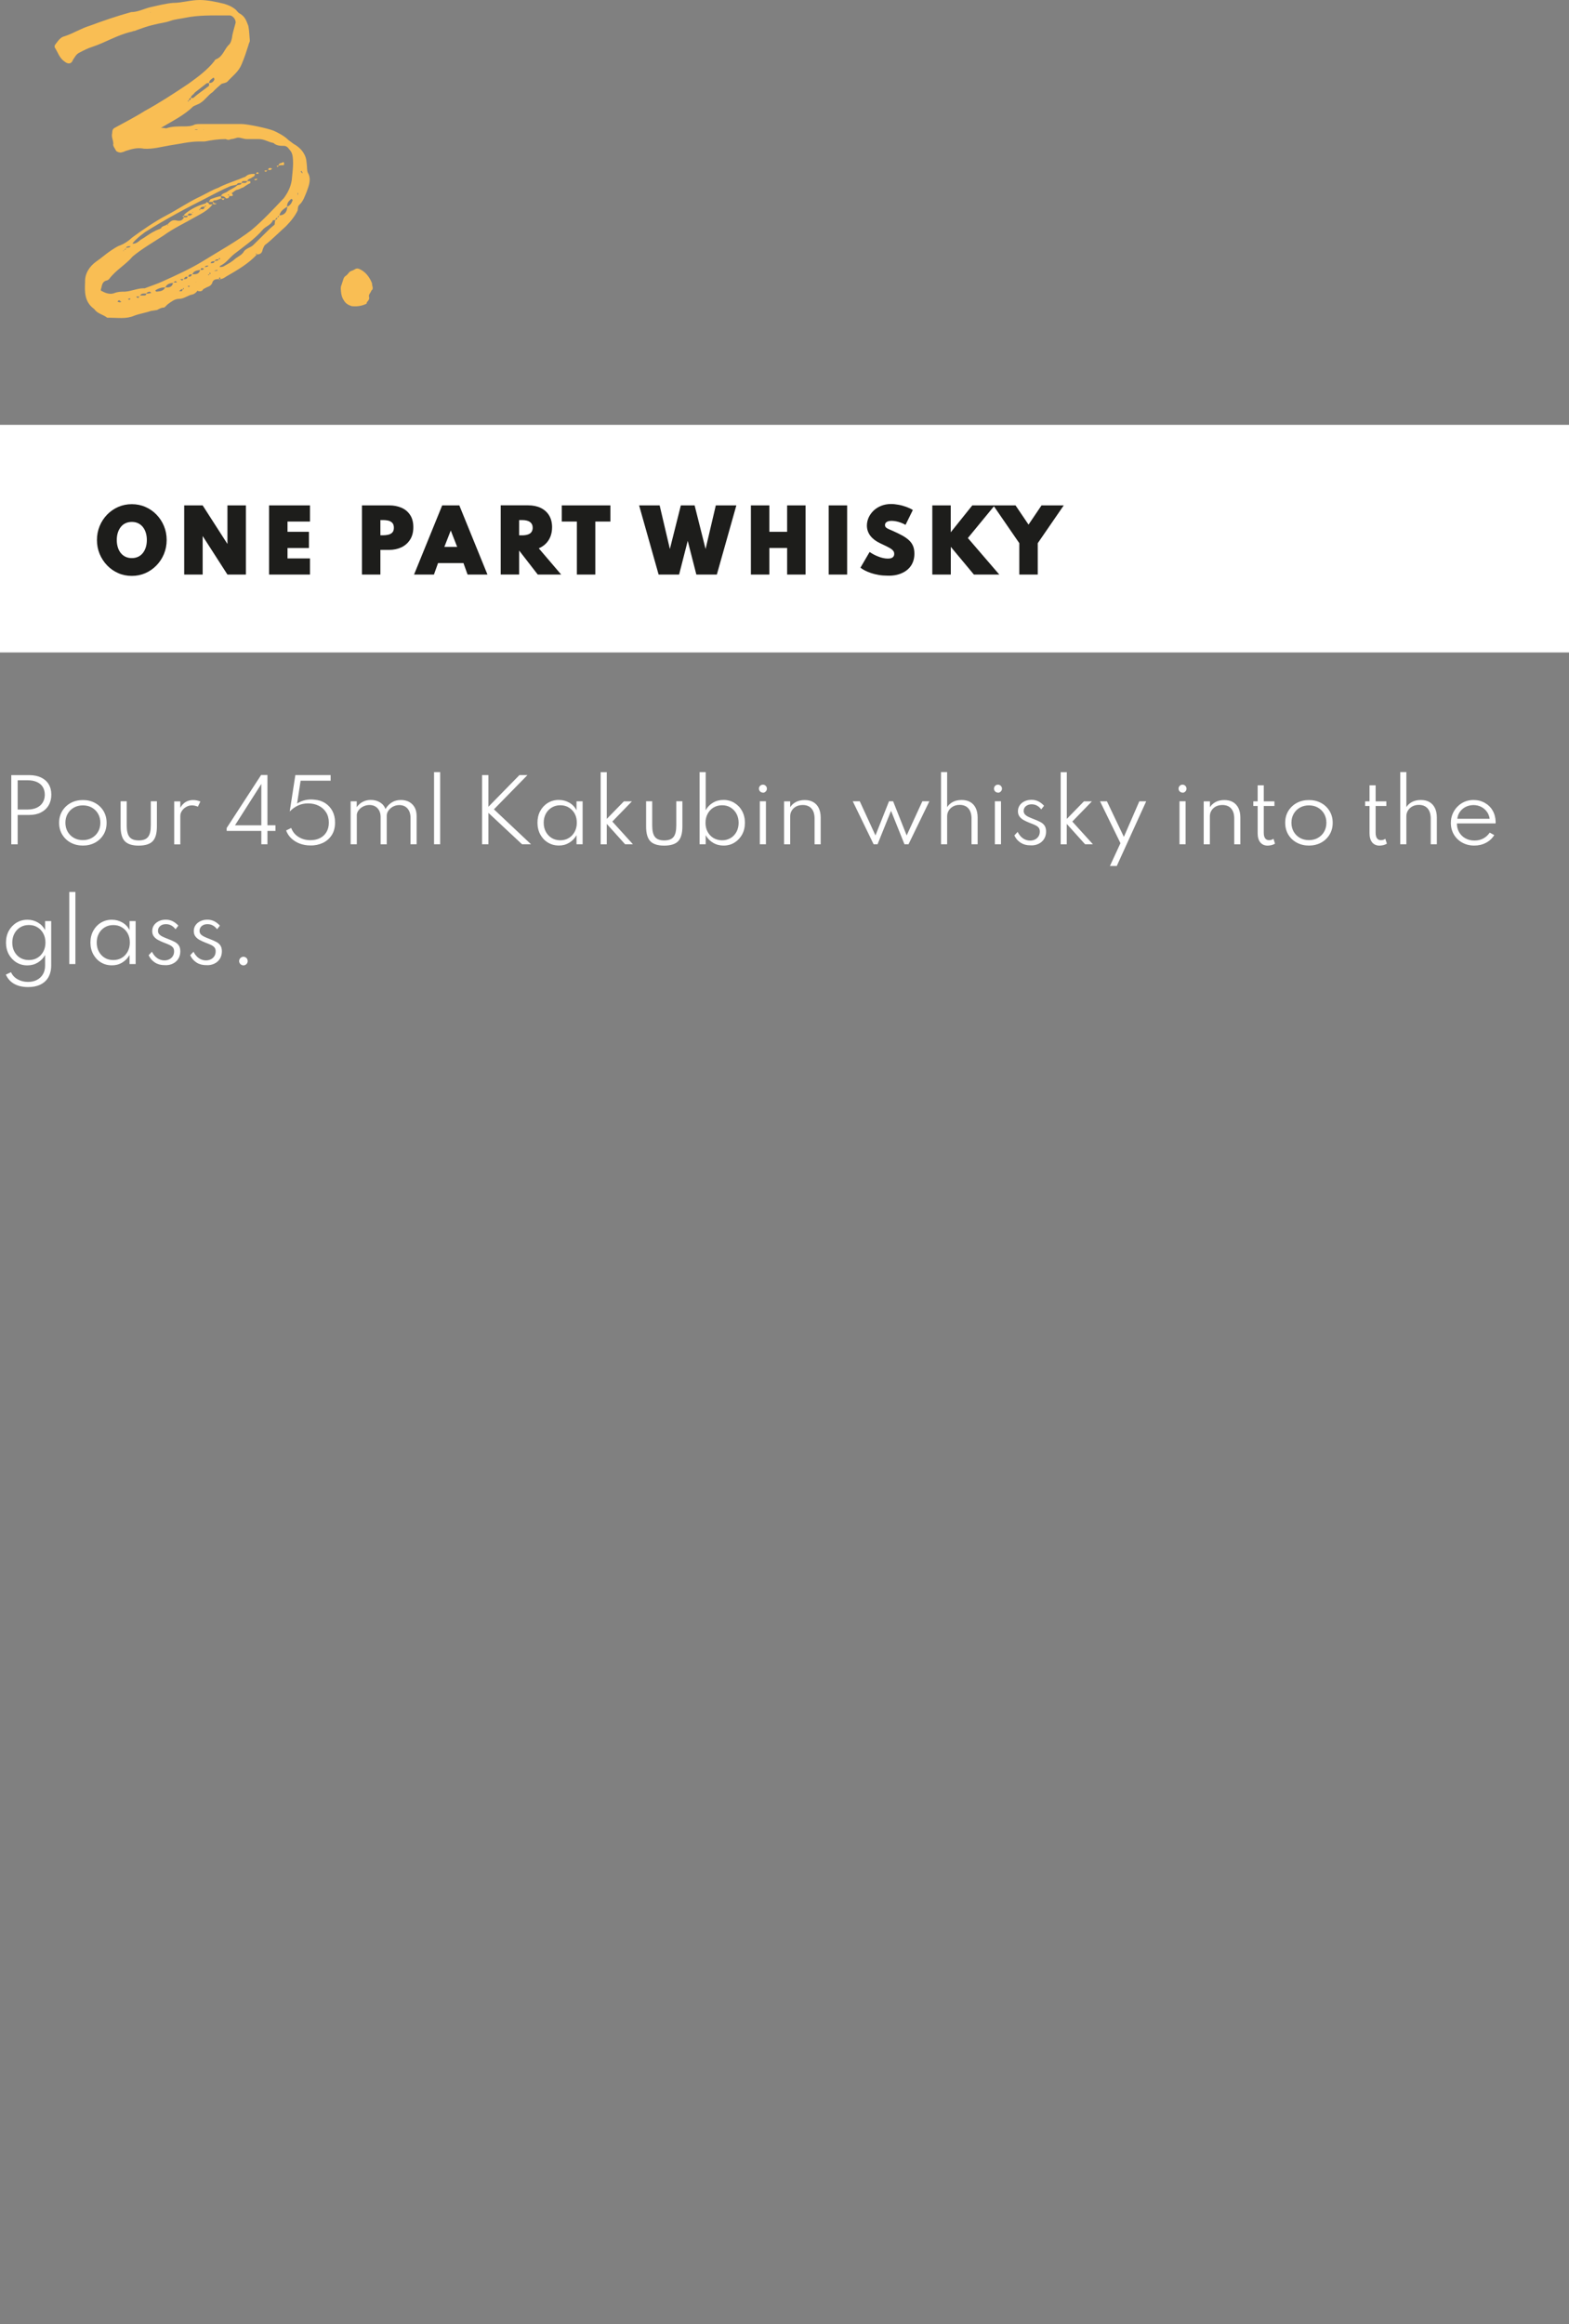 <?xml version="1.0" encoding="utf-8"?>
<!-- Generator: Adobe Illustrator 26.4.1, SVG Export Plug-In . SVG Version: 6.00 Build 0)  -->
<svg version="1.1" id="Layer_1" xmlns="http://www.w3.org/2000/svg" xmlns:xlink="http://www.w3.org/1999/xlink" x="0px" y="0px"
	 viewBox="0 0 262 388" style="enable-background:new 0 0 262 388;" xml:space="preserve">
<rect x="0" y="0" width="262" height="388" fill="#808080" stroke="none"/>
<style type="text/css">
	.st0{clip-path:url(#SVGID_00000152942710504646497840000014641340492709346704_);fill:#F9BE54;}
	.st1{fill:#FFFFFF;}
	.st2{clip-path:url(#SVGID_00000063615633327810764680000008032981072006185657_);fill:#1D1D1B;}
	.st3{clip-path:url(#SVGID_00000063615633327810764680000008032981072006185657_);fill:#FFFFFF;}
</style>
<g>
	<g>
		<defs>
			<rect id="SVGID_1_" width="263.33" height="164.79"/>
		</defs>
		<clipPath id="SVGID_00000062155496892920917410000003417638063440443803_">
			<use xlink:href="#SVGID_1_"  style="overflow:visible;"/>
		</clipPath>
		<path style="clip-path:url(#SVGID_00000062155496892920917410000003417638063440443803_);fill:#F9BE54;" d="M56.95,48.77
			c0.05,0.48,0.18,0.97,0.47,1.37c0.3,0.56,0.81,0.81,1.31,0.97c0.9,0.08,1.61,0,2.46-0.4c0,0,0.07-0.08,0.06-0.24
			c0.22-0.24,0.43-0.48,0.4-0.81c-0.11-0.24-0.04-0.4,0.09-0.65c0.22-0.24,0.19-0.48,0.42-0.64c0.21-0.32-0.08-0.72-0.03-1.05
			c-0.34-0.89-0.9-1.69-1.68-2.18c-0.43-0.24-0.78-0.48-1.23-0.16c-0.23,0.16-0.62,0.24-0.84,0.4c-0.22,0.24-0.42,0.56-0.73,0.73
			c-0.15,0.08-0.14,0.24-0.22,0.24c-0.19,0.48-0.3,0.97-0.49,1.45C56.88,48.13,56.91,48.37,56.95,48.77 M25.12,2.1h-0.08l0.07-0.08
			L25.12,2.1z M34.03,21.68l-0.09-0.08h0.08L34.03,21.68z M32.75,47.08c0.01,0.08,0.01,0.08-0.15,0.08
			C32.76,47.16,32.75,47.08,32.75,47.08 M20.75,41.84l-0.15,0.08C20.51,41.84,20.59,41.84,20.75,41.84 M32.1,35.47l0.07-0.08
			C32.42,35.47,32.18,35.47,32.1,35.47 M34.95,45.79c-0.15,0.16-0.15,0.16-0.14,0.24C34.71,45.79,34.79,45.79,34.95,45.79
			 M31.5,16.77c0.02,0.16-0.06,0.16-0.05,0.24C31.26,16.77,31.42,16.77,31.5,16.77 M33.41,34.9c0.02,0.16-0.06,0.16-0.05,0.24
			C33.17,34.9,33.33,34.9,33.41,34.9 M49.77,32.57c-0.09-0.08-0.11-0.24-0.11-0.32l0.07-0.08L49.77,32.57z M21.04,41.52
			c0.01,0.08-0.06,0.16-0.31,0.16C20.81,41.6,20.96,41.52,21.04,41.52 M34.17,34.5c0.14-0.16,0.14-0.16,0.14-0.24
			C34.49,34.5,34.33,34.5,34.17,34.5 M30.54,48.29c0.06-0.16,0.06-0.24,0.06-0.24C30.86,48.29,30.62,48.29,30.54,48.29 M46.37,36.28
			c-0.02-0.16,0.14-0.24,0.22-0.24C46.59,36.11,46.53,36.28,46.37,36.28 M34.95,45.79c0.07-0.08,0.05-0.32,0.05-0.32
			C35.36,45.79,35.03,45.71,34.95,45.79 M36.55,43.29c-0.02-0.16-0.02-0.16,0.14-0.24C36.79,43.29,36.71,43.29,36.55,43.29
			 M32.66,21.68l-0.17-0.08h0.56C32.99,21.68,32.82,21.68,32.66,21.68 M46.37,27.89c-0.01-0.08,0.15-0.08,0.14-0.24
			C46.35,27.65,46.03,27.65,46.37,27.89 M31.47,47.96c-0.02-0.16-0.1-0.16-0.11-0.24h0.24c0.08,0,0.08,0,0.09,0.08
			C31.7,47.8,31.62,47.8,31.47,47.96 M50.43,28.94c-0.02-0.16-0.19-0.24-0.19-0.24c-0.02-0.16,0.14-0.16,0.14-0.16
			c0.02,0.16,0.1,0.16,0.11,0.24C50.51,28.94,50.43,28.94,50.43,28.94 M36.18,45.22h-0.4c0.07-0.08,0.07-0.08,0.23-0.08
			c0.15-0.08,0.15-0.08,0.31-0.08C36.34,45.14,36.18,45.22,36.18,45.22 M21.62,50.06c-0.16,0-0.18-0.16-0.26-0.16
			c0.08,0,0.23-0.08,0.31-0.08l0.17,0.08C21.68,49.9,21.62,50.06,21.62,50.06 M46.01,36.68c-0.01-0.08,0.05-0.32,0.29-0.32
			C46.32,36.6,46.09,36.68,46.01,36.68 M44.1,28.54c0.16,0,0.26,0.16,0.26,0.16l0.3-0.24h-0.4L44.1,28.54z M30.2,46.59h0.4
			c0.01,0.08-0.14,0.24-0.22,0.24c0,0-0.18-0.16-0.26-0.16C30.13,46.67,30.12,46.59,30.2,46.59 M29.37,47.16h-0.4l0.3-0.24
			c0.08,0,0.26,0.16,0.26,0.16S29.54,47.16,29.37,47.16 M42.47,29.91c0.02,0.16,0.02,0.16,0.18,0.16c0.16,0,0.16,0,0.31-0.16
			c0,0-0.01-0.08-0.17-0.08C42.64,29.91,42.64,29.91,42.47,29.91 M31.86,16.36c0.03,0.32-0.13,0.32-0.36,0.4
			C31.64,16.53,31.62,16.36,31.86,16.36 M23.12,49.74c-0.24,0-0.34-0.16-0.34-0.16s-0.01-0.08,0.07-0.08h0.48
			C23.18,49.58,23.18,49.58,23.12,49.74 M43.18,28.94c-0.02-0.16-0.19-0.24-0.26-0.16c-0.08,0-0.06,0.16-0.22,0.24h0.32
			C43.19,29.02,43.18,28.94,43.18,28.94 M34.18,44.58c0.14-0.24,0.38-0.24,0.62-0.24C34.67,44.58,34.42,44.58,34.18,44.58
			 M30.33,48.61h-0.4c0.06-0.16,0.31-0.16,0.29-0.32h0.32C30.4,48.45,30.41,48.61,30.33,48.61 M36.46,43.29
			c0.03,0.32-0.31,0.16-0.61,0.32C35.98,43.29,36.22,43.29,36.46,43.29 M33.51,45.06c0.03-0.48,0.3-0.24,0.54-0.24
			C33.99,45.06,33.75,45.06,33.51,45.06 M21.81,41.11c-0.14,0.24-0.46,0.24-0.78,0.24C21.16,41.11,21.4,41.11,21.81,41.11
			 M19.97,50.46c-0.08,0-0.25-0.08-0.33-0.08c0.05-0.24,0.22-0.24,0.3-0.24c0.08,0,0.19,0.24,0.35,0.24
			C20.13,50.46,20.05,50.46,19.97,50.46 M45.43,28.13l-0.25-0.08c-0.24,0-0.4,0-0.37,0.32h0.4L45.43,28.13z M35.16,43.93
			c0.13-0.32,0.29-0.32,0.69-0.32C35.74,44.01,35.4,43.93,35.16,43.93 M30.69,46.59c0.2-0.4,0.36-0.4,0.6-0.4
			C31.33,46.59,31.01,46.59,30.69,46.59 M31.45,46.19c0.04-0.4,0.36-0.4,0.6-0.4C31.93,46.19,31.77,46.19,31.45,46.19 M25.13,48.93
			c-0.23,0.08-0.39,0.08-0.72,0.08c0.06-0.16,0.37-0.32,0.61-0.32c0.08,0,0.1,0.16,0.26,0.16L25.13,48.93z M32.12,35.71
			c-0.14,0.24-0.45,0.32-0.78,0.24C31.53,35.47,31.72,35.71,32.12,35.71 M34.17,34.5c-0.1,0.57-0.36,0.4-0.76,0.4
			C33.53,34.5,33.85,34.5,34.17,34.5 M40.37,30.55c-0.02-0.16,0.05-0.32,0.29-0.32h0.64C41.11,30.71,40.68,30.47,40.37,30.55
			 M24.04,49.33H23.4c0.2-0.4,0.61-0.32,1.01-0.32C24.44,49.33,24.2,49.33,24.04,49.33 M47.43,27.25c-0.03-0.24-0.11-0.24-0.33-0.08
			c-0.23,0.08-0.56,0.08-0.59,0.48c0.15-0.08,0.64-0.08,0.88-0.08C47.39,27.57,47.46,27.49,47.43,27.25 M35.62,12.98h0.08
			c0,0,0.1,0.16,0.11,0.24c-0.12,0.4-0.42,0.65-0.9,0.65C34.93,13.38,35.32,13.22,35.62,12.98 M32.13,45.79
			c0.18-0.56,0.74-0.64,1.29-0.73C33.26,45.79,32.7,45.79,32.13,45.79 M27.61,47.96c0.26-0.56,0.81-0.72,1.29-0.72
			C28.73,47.96,28.18,48.04,27.61,47.96 M48.88,33.37c-0.18,0.56-0.46,0.97-0.93,1.13c-0.06-0.56,0.23-0.89,0.67-1.29h0.08
			L48.88,33.37z M26.15,48.69l-0.17-0.08l-0.02-0.16c0.53-0.32,1-0.48,1.64-0.48C27.27,48.61,26.79,48.61,26.15,48.69 M46.66,35.95
			c0.17-0.73,0.7-1.05,1.3-1.45C47.97,35.39,47.46,35.95,46.66,35.95 M35.82,34.1c0.24,0,0.31-0.08,0.31-0.08
			c-0.01-0.08-0.09-0.08-0.33-0.08c-0.11-0.24-0.27-0.24-0.27-0.24c-0.01-0.08,0.14-0.24,0.22-0.24c0.56,0,0.78-0.24,1.18-0.32
			c0.36,0.32,0.36,0.32,0.56,0h-0.56l-0.04-0.4c-0.56,0.08-1.18,0.32-1.64,0.48c-0.16,0-0.28,0.4-0.43,0.48h0.73l0.04,0.4H35.82z
			 M32.49,15.48l1.86-1.45c0.15-0.16,0.23-0.16,0.55-0.16c0.02,0.16,0.04,0.4-0.03,0.48c-0.82,0.65-1.8,1.29-2.61,2.01h-0.4
			C31.89,15.88,32.37,15.8,32.49,15.48 M45.11,38.13l-2.7,2.66c-0.5,0.56-1.15,0.56-1.65,1.13c-0.26,0.56-0.95,0.89-1.4,1.21
			c-0.51,0.48-1.2,0.89-1.81,1.21c-0.23,0.16-0.38,0.24-0.86,0.24l-0.01-0.08l0.14-0.16c0.92-0.4,1.48-1.29,2.3-1.94
			c1.64-1.29,3.45-2.5,4.81-4.11c0.43-0.48,1.29-0.73,1.62-1.45c-0.02-0.16,0.24,0,0.47-0.16c-0.14,0.24-0.11,0.48-0.16,0.81
			L45.11,38.13z M31.35,36.03c-0.05,0.32-0.3,0.24-0.62,0.24l-0.03-0.24c-0.31,0.08-0.31,0.08,0.03,0.24
			c-0.26,0.56-0.66,0.64-1.15,0.56c-0.83-0.24-1.11,0.16-1.63,0.64c0.01,0.08,0.17,0.08,0.17,0.08c-0.14,0.16-0.16,0-0.17-0.08
			h-0.08c-0.22,0.24-0.86,0.24-0.98,0.65c-0.31,0.16-0.85,0.32-1.08,0.48c-0.84,0.4-1.51,0.97-2.35,1.45
			c-0.37,0.32-0.74,0.64-1.3,0.64l-0.01-0.08c0.57-0.73,1.32-1.29,2.06-1.85c3.33-2.1,6.76-3.95,10.28-5.72
			c1.37-0.72,2.6-1.37,3.91-1.93c0.31-0.16,0.87-0.16,1.18-0.32c0.05-0.24,0.3-0.24,0.78-0.24c-0.12,0.4-0.54,0.24-0.76,0.4
			c-0.51,0.48-1.14,0.64-1.66,1.05c-0.3,0.24-0.86,0.24-1.05,0.73c0.24,0,0.56,0,0.85,0.4c0.16,0,0.56,0,0.52-0.4
			c-0.02-0.16-0.18-0.16-0.26-0.16c0.22-0.24,0.24,0,0.26,0.16c0.4,0,0.9,0.08,0.43-0.48c0.38-0.24,0.67-0.56,0.91-0.56
			c0.39-0.08,0.69-0.32,1.01-0.4c0.45-0.32,0.83-0.56,1.21-0.73l-0.03-0.32H41.3c0.04-0.4,0.6-0.4,0.82-0.65
			c0.07-0.08,0.47-0.08,0.42-0.56c-0.48,0-1.13,0-1.56,0.48c-0.55,0.16-0.92,0.4-1.47,0.56c-1.01,0.4-2.02,0.72-3.09,1.29
			c-0.93,0.32-1.99,0.97-2.99,1.45c-1.92,0.89-3.65,2.1-5.63,3.14c-1.99,1.05-3.87,2.34-5.74,3.71c-0.59,0.57-1.34,1.05-1.96,1.29
			c-0.55,0.16-1.07,0.57-1.6,0.89c-0.83,0.56-1.64,1.29-2.47,1.85c-1.12,0.81-1.88,2.02-1.82,3.39c-0.07,1.61-0.14,3.31,1.52,4.51
			c0.57,0.81,1.46,0.89,2.17,1.45h0.32c1.45,0,2.85,0.24,4.16-0.32c0.77-0.32,1.88-0.48,2.82-0.81l1.03-0.16
			c0.31-0.16,0.68-0.4,1.09-0.4c0.24,0,0.44-0.4,0.82-0.65c0.45-0.32,1.04-0.81,1.77-0.81c0.81,0,1.39-0.56,2.18-0.72
			c0.16,0,0.62-0.24,0.83-0.57c0,0,0.06-0.16,0.16,0c0.41,0.08,0.73,0,0.85-0.32l0.61-0.32c0.47-0.16,0.84-0.4,0.95-0.89
			c0.2-0.4,0.51-0.48,1.08-0.48c0,0,0.09,0.08,0.11,0.24c-0.01-0.08,0.06-0.16,0.05-0.24h-0.16c0.04-0.4,0.2-0.4,0.24,0
			c0.32,0,0.7-0.24,0.92-0.4c1.82-1.05,3.8-2.18,5.17-3.71c-0.08,0-0.09-0.08-0.25-0.08c0.22-0.16,0.24,0,0.25,0.08
			c0.56,0,0.86-0.24,0.96-0.81c0.13-0.32,0.25-0.73,0.55-0.89c1.12-0.89,2.21-2.01,3.31-2.98c0.8-0.81,1.52-1.69,1.98-2.66
			c0.05-0.24,0.01-0.65,0.23-0.89c0.74-0.65,0.97-1.53,1.29-2.26c0.37-1.05,0.83-2.1,0.15-3.22c-0.11-0.32-0.09-0.89-0.14-1.29
			l-0.08-0.73c-0.22-1.29-1.12-2.18-2.14-2.74l-0.87-0.65c-0.63-0.64-1.57-1.13-2.42-1.53c-1.01-0.4-4.31-1.13-5.52-1.13h-6.45
			c-0.48,0-0.81,0-1.2,0.08c-0.61,0.32-1.26,0.32-1.9,0.32c-0.97,0-2.02,0-2.87,0.32c-0.24,0-0.41-0.08-0.9-0.08
			c1.9-1.13,3.89-2.1,5.35-3.55c0.38-0.24,1.01-0.4,1.3-0.65c0.76-0.48,1.23-1.29,1.99-1.77c0.43-0.48,1.1-1.05,1.47-1.37
			c0.47-0.16,0.79-0.16,1.01-0.4c0.87-0.97,1.85-1.61,2.36-2.9c0.45-1.05,0.76-2.01,1.12-3.14c0.05-0.32,0.26-0.56,0.24-0.81
			c-0.08-0.73-0.09-1.61-0.25-2.42c-0.33-0.81-0.47-1.45-1.34-2.02c-0.25-0.08-0.44-0.32-0.71-0.64c-0.53-0.48-1.21-0.81-2.05-1.05
			C36.14,0.32,34.66,0,33.37,0c-1.61,0-2.93,0.48-4.46,0.48c-1.04,0.08-2.38,0.4-3.48,0.65c-1.26,0.24-2.32,0.89-3.53,0.89
			c-2.35,0.65-4.68,1.45-6.86,2.26c-1.56,0.48-2.77,1.29-4.25,1.77c-0.71,0.16-1.05,0.73-1.55,1.37C9.09,7.58,9.12,7.82,9.13,7.9
			c0.58,0.89,0.75,1.77,1.71,2.42c0.53,0.4,1.09,0.4,1.34-0.32c0.28-0.4,0.54-0.97,1.08-1.21c0.61-0.32,1.37-0.73,2.16-0.97
			c2.18-0.72,4.07-1.93,6.43-2.5c0.16,0,0.39-0.16,0.63-0.16c1.09-0.4,2.17-0.81,3.28-1.05c0.86-0.24,1.9-0.32,2.75-0.65
			c0.7-0.24,1.58-0.32,2.37-0.48c2.29-0.48,4.63-0.4,6.89-0.4h0.65c0.49,0.08,0.95,0.64,0.93,1.21c-0.23,0.89-0.54,1.77-0.62,2.58
			c-0.12,0.4-0.16,0.73-0.45,1.05c-0.81,0.73-1.01,1.93-2.08,2.42c-0.23,0.08-0.31,0.16-0.44,0.4c-1.14,1.45-2.78,2.66-4.36,3.79
			c-2.41,1.61-4.75,3.14-7.26,4.51c-1.66,1.05-3.42,1.93-5.02,2.82c-0.38,0.24-0.35,0.48-0.39,0.89c-0.17,0.64,0.2,1.13,0.19,1.77
			c-0.13,0.32,0.33,0.81,0.44,1.13c0.19,0.24,0.6,0.32,0.84,0.32c0.15-0.08,0.47-0.08,0.7-0.24c1.01-0.32,1.95-0.65,3.18-0.4
			c1.46,0.08,2.87-0.32,4.29-0.56c1.67-0.24,3.24-0.65,4.93-0.65h0.89c1.18-0.24,2.3-0.4,3.5-0.4c0.34,0.16,0.58,0.16,0.89,0
			c0.48,0,0.86-0.24,1.18-0.24c0.56,0,0.91,0.24,1.48,0.24h2.01c0.89,0,1.5,0.48,2.41,0.65c0.53,0.48,1.18,0.48,1.74,0.48
			c0.4,0,0.67,0.24,0.95,0.64c0.37,0.4,0.49,0.81,0.54,1.29c0.14,1.29-0.06,2.5-0.17,3.79c-0.19,1.21-0.67,2.1-1.3,2.98
			c-1.74,1.85-3.55,3.79-5.48,5.4c-2.54,1.93-5.36,3.47-8.08,5.16c-2.12,1.29-4.43,2.34-6.59,3.31c-1,0.48-2.09,0.81-3.1,1.21h-0.24
			c-0.97,0-1.96,0.48-3.08,0.56c-0.64,0-1.13,0-1.75,0.24c-0.62,0.24-1.36,0.08-2.05-0.32c-0.16,0-0.26-0.16-0.2-0.32
			c0.19-0.48,0.11-1.21,0.9-1.45c0.16,0,0.39-0.16,0.46-0.24c1.13-1.53,2.81-2.42,3.95-3.79c1.56-1.29,3.38-2.34,5.12-3.47
			c1.65-1.21,3.57-2.1,5.24-3.06c0.99-0.56,2.22-1.13,3-2.18c-0.24,0-0.63,0.16-0.66-0.16c-0.27-0.24-0.43-0.24-0.48,0
			c-1.41,0.4-2.56,0.97-3.59,1.85c-0.06,0.16-0.06,0.16-0.06,0.24H31.35z"/>
	</g>
	<rect y="70.92" class="st1" width="263.33" height="38"/>
	<g>
		<defs>
			<rect id="SVGID_00000095299848636752161170000011653707366555627428_" width="263.33" height="164.79"/>
		</defs>
		<clipPath id="SVGID_00000154390234464812230190000006537039811089855886_">
			<use xlink:href="#SVGID_00000095299848636752161170000011653707366555627428_"  style="overflow:visible;"/>
		</clipPath>
		<path style="clip-path:url(#SVGID_00000154390234464812230190000006537039811089855886_);fill:#1D1D1B;" d="M173.29,95.92v-5.24
			l4.34-6.31h-3.71l-2.17,3.21l-2.17-3.21h-3.71l4.34,6.31v5.24H173.29z M158.77,95.92v-4.63l3.86,4.63h4.24l-5.25-6.1l4.48-5.45
			h-3.74l-3.6,4.49v-4.49h-3.08v11.55H158.77z M150.55,95.7c0.68-0.29,1.21-0.72,1.58-1.27c0.37-0.56,0.56-1.22,0.56-2
			c0-0.49-0.07-0.91-0.22-1.27c-0.15-0.36-0.37-0.68-0.67-0.96c-0.3-0.28-0.68-0.55-1.13-0.8c-0.45-0.25-0.98-0.5-1.58-0.77
			c-0.24-0.11-0.45-0.2-0.62-0.27c-0.17-0.07-0.3-0.14-0.4-0.21c-0.1-0.07-0.17-0.14-0.22-0.21c-0.04-0.08-0.07-0.17-0.07-0.27
			c0-0.16,0.05-0.29,0.13-0.4c0.09-0.1,0.21-0.18,0.38-0.24c0.16-0.05,0.36-0.08,0.59-0.08c0.24,0,0.49,0.03,0.76,0.08
			c0.27,0.05,0.54,0.13,0.8,0.23c0.27,0.1,0.53,0.22,0.77,0.36l1.22-2.48c-0.31-0.2-0.68-0.37-1.09-0.52
			c-0.42-0.15-0.84-0.27-1.28-0.35c-0.44-0.08-0.86-0.13-1.25-0.13c-0.61,0-1.16,0.1-1.66,0.3c-0.5,0.2-0.92,0.47-1.28,0.81
			c-0.35,0.34-0.63,0.73-0.82,1.15c-0.19,0.43-0.29,0.87-0.29,1.33c0,0.33,0.05,0.64,0.15,0.92c0.1,0.29,0.24,0.56,0.43,0.8
			c0.19,0.25,0.42,0.47,0.69,0.68c0.27,0.2,0.57,0.38,0.9,0.54c0.43,0.21,0.8,0.38,1.11,0.53c0.3,0.15,0.55,0.29,0.74,0.41
			c0.19,0.13,0.32,0.26,0.41,0.39c0.09,0.13,0.13,0.29,0.13,0.47c0,0.18-0.04,0.33-0.13,0.44c-0.08,0.12-0.21,0.21-0.36,0.26
			c-0.16,0.06-0.35,0.08-0.59,0.08c-0.25,0-0.51-0.03-0.78-0.09c-0.27-0.06-0.54-0.14-0.8-0.25c-0.27-0.1-0.52-0.22-0.77-0.35
			c-0.24-0.13-0.47-0.27-0.68-0.41l-1.53,2.62c0.2,0.16,0.45,0.32,0.75,0.47c0.3,0.16,0.65,0.3,1.03,0.43
			c0.38,0.13,0.8,0.23,1.26,0.31c0.45,0.08,0.93,0.12,1.42,0.12C149.06,96.14,149.87,96,150.55,95.7 M141.46,84.37h-3.08v11.55h3.08
			V84.37z M128.47,95.92v-4.44h2.97v4.44h3.08V84.37h-3.08v4.41h-2.97v-4.41h-3.08v11.55H128.47z M113.4,95.92l1.44-5.63l1.44,5.63
			h3.42l3.26-11.55h-3.43l-1.71,7.28l-1.83-7.28h-2.3l-1.83,7.28l-1.71-7.28h-3.43l3.26,11.55H113.4z M99.41,95.92v-8.85h2.52v-2.7
			h-8.12v2.7h2.52v8.85H99.41z M86.69,86.82h0.48c0.58,0,1.03,0.11,1.33,0.33c0.3,0.22,0.45,0.54,0.45,0.96
			c0,0.27-0.07,0.51-0.2,0.7c-0.13,0.19-0.33,0.33-0.6,0.42c-0.26,0.09-0.59,0.14-0.98,0.14h-0.48V86.82z M86.69,95.92v-4h0.01
			l3.1,4h3.91l-3.74-4.38c0.48-0.21,0.88-0.48,1.21-0.82c0.33-0.34,0.58-0.74,0.75-1.19c0.17-0.45,0.26-0.96,0.26-1.51
			c0-0.78-0.17-1.43-0.5-1.98c-0.33-0.54-0.8-0.96-1.4-1.25c-0.6-0.29-1.31-0.43-2.12-0.43h-4.56v11.55H86.69z M75.27,88.56
			l1.07,2.74H74.2L75.27,88.56z M72.46,95.92L73.15,94h4.24l0.69,1.92h3.32l-4.7-11.55h-2.86l-4.7,11.55H72.46z M63.52,86.82H64
			c0.28,0,0.55,0.03,0.82,0.09c0.27,0.06,0.5,0.19,0.68,0.37c0.18,0.18,0.27,0.46,0.27,0.82c0,0.36-0.09,0.63-0.27,0.81
			c-0.18,0.18-0.41,0.3-0.68,0.36c-0.27,0.06-0.55,0.09-0.82,0.09h-0.48V86.82z M63.52,95.92V91.8h1.48c0.75,0,1.42-0.15,2.03-0.43
			c0.61-0.29,1.09-0.72,1.45-1.28c0.36-0.56,0.54-1.26,0.54-2.08c0-0.83-0.18-1.51-0.54-2.05c-0.36-0.54-0.84-0.94-1.45-1.2
			c-0.61-0.26-1.28-0.39-2.03-0.39h-4.56v11.55H63.52z M51.76,95.92v-2.7h-3.75v-1.74h3.58v-2.7h-3.58v-1.71h3.75v-2.7h-6.83v11.55
			H51.76z M33.84,95.92v-6.44l4.14,6.44h3.08V84.37h-3.08v6.44l-4.14-6.44h-3.08v11.55H33.84z M20.98,92.96
			c-0.31-0.14-0.57-0.35-0.79-0.61s-0.39-0.58-0.51-0.96c-0.12-0.37-0.18-0.79-0.18-1.24s0.06-0.87,0.18-1.24
			c0.12-0.37,0.29-0.69,0.51-0.96c0.22-0.27,0.48-0.47,0.79-0.61c0.31-0.14,0.65-0.21,1.03-0.21s0.72,0.07,1.03,0.21
			c0.31,0.14,0.57,0.35,0.79,0.61c0.22,0.27,0.39,0.58,0.51,0.96c0.12,0.37,0.18,0.79,0.18,1.24s-0.06,0.87-0.18,1.24
			c-0.12,0.37-0.29,0.69-0.51,0.96s-0.48,0.47-0.79,0.61c-0.31,0.14-0.65,0.21-1.03,0.21S21.29,93.1,20.98,92.96 M24.28,95.68
			c0.7-0.31,1.32-0.74,1.85-1.29c0.53-0.55,0.95-1.18,1.25-1.91c0.3-0.73,0.45-1.5,0.45-2.33s-0.15-1.61-0.45-2.33
			c-0.3-0.73-0.72-1.36-1.25-1.91c-0.53-0.55-1.15-0.98-1.85-1.28c-0.7-0.31-1.46-0.46-2.27-0.46c-0.81,0-1.56,0.15-2.27,0.46
			c-0.71,0.31-1.32,0.74-1.85,1.28c-0.53,0.55-0.95,1.18-1.25,1.91c-0.3,0.73-0.45,1.5-0.45,2.33s0.15,1.61,0.45,2.33
			c0.3,0.72,0.72,1.36,1.25,1.91c0.53,0.55,1.15,0.98,1.85,1.29c0.7,0.31,1.46,0.46,2.27,0.46C22.82,96.14,23.57,95.99,24.28,95.68"
			/>
		<path style="clip-path:url(#SVGID_00000154390234464812230190000006537039811089855886_);fill:#FFFFFF;" d="M41.01,161.06
			c0.11-0.07,0.19-0.15,0.26-0.26c0.06-0.11,0.09-0.23,0.09-0.36c0-0.13-0.03-0.25-0.09-0.36c-0.06-0.11-0.15-0.19-0.26-0.26
			c-0.11-0.07-0.23-0.1-0.36-0.1c-0.13,0-0.24,0.03-0.36,0.1c-0.11,0.07-0.2,0.15-0.26,0.26c-0.06,0.11-0.1,0.23-0.1,0.36
			c0,0.13,0.03,0.25,0.1,0.36s0.15,0.2,0.26,0.26c0.11,0.07,0.23,0.1,0.37,0.1C40.78,161.16,40.9,161.13,41.01,161.06 M35.78,160.88
			c0.4-0.19,0.71-0.46,0.93-0.81c0.22-0.35,0.34-0.77,0.34-1.25c0-0.42-0.09-0.75-0.26-1c-0.17-0.24-0.41-0.45-0.72-0.6
			c-0.31-0.16-0.68-0.32-1.1-0.48c-0.29-0.11-0.56-0.22-0.81-0.34c-0.25-0.11-0.45-0.25-0.61-0.4c-0.15-0.16-0.23-0.36-0.23-0.6
			c0-0.33,0.12-0.6,0.37-0.81c0.24-0.21,0.56-0.31,0.96-0.31c0.64,0,1.17,0.28,1.6,0.85l0.47-0.6c-0.28-0.32-0.6-0.56-0.95-0.74
			c-0.35-0.17-0.73-0.26-1.13-0.26c-0.44,0-0.83,0.08-1.18,0.25c-0.34,0.17-0.62,0.39-0.81,0.68c-0.2,0.29-0.29,0.61-0.29,0.98
			c0,0.36,0.09,0.66,0.28,0.9c0.18,0.24,0.42,0.43,0.7,0.58c0.28,0.15,0.58,0.29,0.88,0.41c0.39,0.15,0.72,0.28,0.98,0.4
			c0.26,0.12,0.46,0.26,0.6,0.42c0.14,0.16,0.21,0.39,0.21,0.67c0,0.31-0.07,0.58-0.22,0.81c-0.15,0.23-0.34,0.4-0.59,0.52
			c-0.25,0.12-0.51,0.18-0.81,0.18c-0.44,0-0.84-0.13-1.2-0.38c-0.36-0.25-0.65-0.61-0.88-1.07l-0.55,0.59
			c0.25,0.53,0.6,0.93,1.06,1.22c0.45,0.29,0.98,0.43,1.57,0.43C34.92,161.16,35.38,161.07,35.78,160.88 M28.84,160.88
			c0.4-0.19,0.71-0.46,0.93-0.81c0.22-0.35,0.34-0.77,0.34-1.25c0-0.42-0.09-0.75-0.26-1c-0.17-0.24-0.41-0.45-0.72-0.6
			c-0.31-0.16-0.68-0.32-1.1-0.48c-0.29-0.11-0.56-0.22-0.81-0.34c-0.25-0.11-0.45-0.25-0.61-0.4c-0.15-0.16-0.23-0.36-0.23-0.6
			c0-0.33,0.12-0.6,0.37-0.81c0.24-0.21,0.56-0.31,0.96-0.31c0.64,0,1.17,0.28,1.6,0.85l0.47-0.6c-0.28-0.32-0.6-0.56-0.95-0.74
			c-0.35-0.17-0.73-0.26-1.13-0.26c-0.44,0-0.83,0.08-1.18,0.25c-0.34,0.17-0.62,0.39-0.81,0.68c-0.2,0.29-0.29,0.61-0.29,0.98
			c0,0.36,0.09,0.66,0.28,0.9c0.18,0.24,0.42,0.43,0.7,0.58c0.28,0.15,0.58,0.29,0.88,0.41c0.39,0.15,0.72,0.28,0.98,0.4
			c0.26,0.12,0.46,0.26,0.6,0.42c0.14,0.16,0.21,0.39,0.21,0.67c0,0.31-0.07,0.58-0.22,0.81c-0.15,0.23-0.34,0.4-0.59,0.52
			c-0.24,0.12-0.51,0.18-0.81,0.18c-0.44,0-0.84-0.13-1.2-0.38c-0.36-0.25-0.65-0.61-0.88-1.07l-0.55,0.59
			c0.25,0.53,0.6,0.93,1.06,1.22c0.45,0.29,0.98,0.43,1.57,0.43C27.99,161.16,28.44,161.07,28.84,160.88 M17.49,159.9
			c-0.42-0.25-0.74-0.6-0.98-1.04c-0.24-0.44-0.36-0.94-0.36-1.51c0-0.57,0.12-1.07,0.36-1.51c0.24-0.44,0.56-0.78,0.98-1.03
			c0.42-0.25,0.89-0.38,1.43-0.38c0.54,0,1.01,0.12,1.43,0.38c0.42,0.25,0.74,0.59,0.98,1.03c0.24,0.44,0.35,0.94,0.35,1.51
			c0,0.56-0.12,1.07-0.36,1.51c-0.24,0.44-0.56,0.79-0.98,1.04c-0.41,0.25-0.89,0.37-1.43,0.37
			C18.38,160.27,17.9,160.15,17.49,159.9 M20.39,160.7c0.52-0.31,0.93-0.73,1.24-1.27v1.51h1.02v-7.17h-1.02v1.49
			c-0.28-0.54-0.68-0.96-1.2-1.26c-0.53-0.3-1.11-0.46-1.76-0.46c-0.68,0-1.29,0.17-1.83,0.5c-0.54,0.33-0.96,0.78-1.27,1.35
			c-0.31,0.57-0.47,1.22-0.47,1.95c0,0.74,0.16,1.39,0.47,1.97c0.32,0.57,0.74,1.03,1.28,1.35c0.54,0.33,1.14,0.49,1.82,0.49
			C19.3,161.16,19.87,161.01,20.39,160.7 M12.59,148.9h-1.02v12.04h1.02V148.9z M3.38,159.9c-0.42-0.25-0.74-0.6-0.98-1.04
			c-0.24-0.44-0.35-0.94-0.35-1.5c0-0.57,0.12-1.07,0.36-1.52c0.24-0.44,0.56-0.79,0.98-1.04c0.42-0.25,0.89-0.38,1.43-0.38
			c0.54,0,1.01,0.12,1.43,0.38c0.42,0.25,0.74,0.6,0.98,1.04c0.24,0.44,0.36,0.95,0.36,1.52c0,0.56-0.12,1.06-0.36,1.5
			c-0.24,0.44-0.56,0.79-0.98,1.04c-0.41,0.25-0.89,0.37-1.43,0.37C4.28,160.27,3.8,160.15,3.38,159.9 M6.74,164.37
			c0.58-0.28,1.03-0.69,1.34-1.23c0.31-0.54,0.47-1.21,0.47-2.01v-7.36H7.53v1.49c-0.29-0.54-0.69-0.96-1.21-1.26
			c-0.52-0.3-1.1-0.46-1.73-0.46c-0.69,0-1.3,0.17-1.84,0.5c-0.54,0.33-0.96,0.78-1.28,1.35C1.16,155.97,1,156.62,1,157.35
			c0,0.74,0.16,1.39,0.47,1.97c0.32,0.57,0.74,1.02,1.28,1.35c0.54,0.33,1.14,0.49,1.81,0.49c0.64,0,1.22-0.15,1.74-0.46
			s0.93-0.73,1.23-1.27v1.75c0,0.57-0.12,1.07-0.37,1.48c-0.25,0.41-0.59,0.72-1.02,0.94c-0.43,0.22-0.92,0.32-1.47,0.32
			c-0.65,0-1.23-0.15-1.74-0.44c-0.51-0.29-0.87-0.68-1.09-1.18l-0.86,0.4c0.3,0.68,0.77,1.2,1.39,1.55
			c0.63,0.35,1.39,0.53,2.3,0.53C5.47,164.79,6.16,164.65,6.74,164.37"/>
		<path style="clip-path:url(#SVGID_00000154390234464812230190000006537039811089855886_);fill:#FFFFFF;" d="M243.81,135.49
			c0.25-0.34,0.57-0.61,0.96-0.8c0.39-0.19,0.82-0.29,1.29-0.29c0.46,0,0.88,0.1,1.26,0.29c0.39,0.2,0.7,0.46,0.96,0.81
			s0.41,0.74,0.47,1.19h-5.4C243.4,136.23,243.56,135.83,243.81,135.49 M248.13,140.7c0.59-0.31,1.05-0.74,1.39-1.29l-0.76-0.41
			c-0.29,0.43-0.65,0.75-1.08,0.98c-0.43,0.23-0.92,0.34-1.46,0.34c-0.57,0-1.07-0.12-1.52-0.37c-0.44-0.24-0.79-0.58-1.04-1.01
			s-0.38-0.92-0.38-1.48h6.45c0.01-0.05,0.01-0.1,0.02-0.13c0-0.03,0-0.08,0-0.14c-0.02-0.71-0.19-1.34-0.51-1.89
			c-0.32-0.55-0.76-0.97-1.32-1.28c-0.55-0.31-1.18-0.47-1.89-0.47c-0.52,0-1.01,0.1-1.46,0.29c-0.46,0.2-0.86,0.47-1.2,0.82
			c-0.35,0.35-0.61,0.76-0.81,1.22c-0.19,0.46-0.29,0.96-0.29,1.5c0,0.71,0.17,1.36,0.5,1.93c0.34,0.57,0.8,1.02,1.39,1.35
			c0.59,0.33,1.26,0.5,2.01,0.5C246.89,141.16,247.54,141.01,248.13,140.7 M234.84,140.94v-4.67c0-0.34,0.08-0.65,0.25-0.93
			c0.17-0.29,0.41-0.52,0.72-0.7c0.31-0.18,0.68-0.27,1.12-0.27c0.63,0,1.12,0.2,1.46,0.59s0.52,0.96,0.52,1.7v4.28h1.02v-4.47
			c0-0.62-0.11-1.14-0.32-1.58c-0.22-0.44-0.52-0.77-0.92-1s-0.88-0.34-1.43-0.34c-0.59,0-1.09,0.12-1.51,0.35
			c-0.41,0.23-0.71,0.52-0.91,0.85v-5.86h-1.02v12.05H234.84z M231.03,141.08c0.21-0.06,0.4-0.14,0.56-0.24l-0.26-0.81
			c-0.21,0.15-0.45,0.23-0.73,0.23c-0.29,0-0.5-0.1-0.66-0.31c-0.15-0.21-0.23-0.51-0.23-0.91v-4.49h1.79v-0.77h-1.79v-2.68h-1.02
			v2.68h-0.73v0.77h0.73v4.55c0,0.66,0.15,1.17,0.44,1.53c0.3,0.36,0.71,0.54,1.25,0.54C230.6,141.16,230.81,141.13,231.03,141.08
			 M217.07,139.88c-0.44-0.25-0.78-0.59-1.04-1.03c-0.25-0.44-0.38-0.94-0.38-1.5c0-0.57,0.13-1.07,0.38-1.5
			c0.25-0.44,0.6-0.78,1.04-1.03c0.44-0.25,0.94-0.37,1.5-0.37s1.06,0.12,1.5,0.37c0.44,0.25,0.78,0.59,1.04,1.03
			c0.25,0.44,0.38,0.94,0.38,1.5s-0.13,1.07-0.38,1.5c-0.25,0.44-0.6,0.78-1.04,1.03c-0.44,0.25-0.94,0.37-1.5,0.37
			S217.51,140.13,217.07,139.88 M220.59,140.68c0.6-0.32,1.07-0.77,1.42-1.34c0.35-0.57,0.53-1.23,0.53-1.98
			c0-0.75-0.18-1.41-0.53-1.98c-0.35-0.57-0.82-1.02-1.42-1.34c-0.6-0.32-1.27-0.48-2.02-0.48c-0.75,0-1.43,0.16-2.02,0.48
			c-0.6,0.32-1.07,0.77-1.42,1.34c-0.35,0.57-0.52,1.23-0.52,1.98c0,0.75,0.18,1.41,0.52,1.98c0.35,0.57,0.82,1.02,1.43,1.34
			c0.6,0.32,1.27,0.48,2.02,0.48C219.31,141.16,219.99,141,220.59,140.68 M212.35,141.08c0.21-0.06,0.4-0.14,0.56-0.24l-0.26-0.81
			c-0.21,0.15-0.45,0.23-0.73,0.23c-0.29,0-0.5-0.1-0.66-0.31c-0.15-0.21-0.23-0.51-0.23-0.91v-4.49h1.78v-0.77h-1.78v-2.68h-1.02
			v2.68h-0.73v0.77h0.73v4.55c0,0.66,0.15,1.17,0.44,1.53c0.3,0.36,0.71,0.54,1.25,0.54C211.92,141.16,212.14,141.13,212.35,141.08
			 M202.03,140.94v-4.67c0-0.34,0.08-0.65,0.25-0.93c0.17-0.29,0.41-0.52,0.72-0.69c0.31-0.17,0.68-0.26,1.12-0.26
			c0.63,0,1.12,0.19,1.46,0.58c0.35,0.39,0.52,0.96,0.52,1.7v4.28h1.02v-4.47c0-0.62-0.11-1.14-0.32-1.58
			c-0.22-0.44-0.52-0.77-0.92-1c-0.4-0.23-0.88-0.34-1.43-0.34c-0.59,0-1.1,0.12-1.5,0.35c-0.41,0.23-0.71,0.52-0.91,0.85v-0.98H201
			v7.17H202.03z M197.8,132.24c0.1-0.06,0.18-0.14,0.24-0.24c0.06-0.1,0.09-0.21,0.09-0.34c0-0.13-0.03-0.24-0.09-0.34
			c-0.06-0.1-0.14-0.18-0.24-0.24c-0.1-0.06-0.21-0.09-0.33-0.09c-0.13,0-0.24,0.03-0.34,0.09c-0.1,0.06-0.18,0.14-0.24,0.24
			c-0.06,0.1-0.09,0.21-0.09,0.33s0.03,0.23,0.09,0.34c0.06,0.1,0.14,0.18,0.24,0.24c0.1,0.06,0.21,0.09,0.34,0.09
			C197.6,132.34,197.71,132.31,197.8,132.24 M197.98,133.77h-1.02v7.17h1.02V133.77z M186.48,144.58l4.92-10.81h-1.15l-2.58,5.94
			l-2.83-5.94h-1.15l3.41,6.99l-1.76,3.81H186.48z M178.13,140.94v-3.4l3.06,3.4h1.31l-3.44-3.79l3.27-3.37H181l-2.86,2.93v-7.8
			h-1.02v12.04H178.13z M173.41,140.88c0.4-0.19,0.71-0.46,0.93-0.81s0.34-0.76,0.34-1.25c0-0.42-0.09-0.75-0.26-1
			c-0.17-0.25-0.41-0.45-0.73-0.61c-0.31-0.16-0.68-0.32-1.1-0.48c-0.29-0.11-0.56-0.22-0.81-0.34c-0.25-0.11-0.45-0.25-0.61-0.41
			c-0.15-0.16-0.23-0.36-0.23-0.6c0-0.33,0.12-0.6,0.37-0.8s0.56-0.31,0.96-0.31c0.64,0,1.17,0.28,1.6,0.85l0.47-0.6
			c-0.28-0.32-0.6-0.56-0.95-0.74c-0.35-0.17-0.73-0.26-1.13-0.26c-0.44,0-0.83,0.08-1.18,0.25c-0.34,0.17-0.62,0.39-0.81,0.68
			s-0.29,0.61-0.29,0.98c0,0.36,0.09,0.66,0.28,0.9c0.18,0.24,0.42,0.43,0.7,0.59c0.29,0.15,0.58,0.29,0.88,0.41
			c0.39,0.15,0.72,0.28,0.98,0.4c0.26,0.12,0.46,0.26,0.6,0.42c0.14,0.16,0.21,0.39,0.21,0.67c0,0.31-0.07,0.58-0.22,0.81
			c-0.15,0.23-0.34,0.4-0.59,0.52c-0.25,0.12-0.51,0.18-0.81,0.18c-0.44,0-0.84-0.13-1.2-0.38c-0.36-0.25-0.65-0.61-0.88-1.07
			l-0.55,0.59c0.25,0.53,0.6,0.93,1.06,1.22s0.97,0.43,1.57,0.43C172.56,141.16,173.01,141.07,173.41,140.88 M166.98,132.24
			c0.1-0.06,0.18-0.14,0.24-0.24c0.06-0.1,0.1-0.21,0.1-0.34c0-0.13-0.03-0.24-0.1-0.34c-0.06-0.1-0.14-0.18-0.24-0.24
			c-0.1-0.06-0.21-0.09-0.33-0.09c-0.13,0-0.24,0.03-0.34,0.09c-0.1,0.06-0.18,0.14-0.24,0.24c-0.06,0.1-0.09,0.21-0.09,0.33
			s0.03,0.23,0.09,0.34c0.06,0.1,0.14,0.18,0.24,0.24c0.1,0.06,0.21,0.09,0.34,0.09C166.77,132.34,166.88,132.31,166.98,132.24
			 M167.15,133.77h-1.02v7.17h1.02V133.77z M158.16,140.94v-4.67c0-0.34,0.08-0.65,0.25-0.93c0.17-0.29,0.41-0.52,0.72-0.7
			c0.31-0.18,0.68-0.27,1.12-0.27c0.63,0,1.12,0.2,1.46,0.59s0.52,0.96,0.52,1.7v4.28h1.02v-4.47c0-0.62-0.11-1.14-0.32-1.58
			c-0.21-0.44-0.52-0.77-0.92-1s-0.88-0.34-1.44-0.34c-0.59,0-1.09,0.12-1.5,0.35c-0.41,0.23-0.71,0.52-0.91,0.85v-5.86h-1.02v12.05
			H158.16z M146.54,140.94l2.25-5.58l2.24,5.58h0.68l3.48-7.17h-1.17l-2.62,5.7l-2.26-5.7h-0.69l-2.26,5.7l-2.62-5.7h-1.17
			l3.48,7.17H146.54z M131.95,140.94v-4.67c0-0.34,0.08-0.65,0.25-0.93c0.17-0.29,0.41-0.52,0.72-0.69
			c0.31-0.17,0.69-0.26,1.12-0.26c0.63,0,1.12,0.19,1.46,0.58c0.35,0.39,0.52,0.96,0.52,1.7v4.28h1.02v-4.47
			c0-0.62-0.11-1.14-0.32-1.58c-0.21-0.44-0.52-0.77-0.92-1c-0.4-0.23-0.88-0.34-1.43-0.34c-0.59,0-1.09,0.12-1.51,0.35
			c-0.41,0.23-0.71,0.52-0.91,0.85v-0.98h-1.02v7.17H131.95z M127.73,132.24c0.1-0.06,0.18-0.14,0.24-0.24
			c0.06-0.1,0.09-0.21,0.09-0.34c0-0.13-0.03-0.24-0.09-0.34c-0.06-0.1-0.14-0.18-0.24-0.24s-0.21-0.09-0.33-0.09
			c-0.13,0-0.24,0.03-0.34,0.09s-0.18,0.14-0.24,0.24c-0.06,0.1-0.09,0.21-0.09,0.33s0.03,0.23,0.09,0.34
			c0.06,0.1,0.14,0.18,0.24,0.24c0.1,0.06,0.21,0.09,0.34,0.09C127.52,132.34,127.63,132.31,127.73,132.24 M127.9,133.77h-1.02v7.17
			h1.02V133.77z M119.14,139.9c-0.42-0.25-0.74-0.6-0.98-1.04c-0.24-0.44-0.35-0.94-0.35-1.5c0-0.57,0.12-1.07,0.36-1.51
			c0.24-0.44,0.56-0.79,0.98-1.04c0.42-0.25,0.89-0.38,1.43-0.38c0.54,0,1.01,0.12,1.42,0.38c0.41,0.25,0.74,0.59,0.98,1.04
			c0.24,0.44,0.36,0.95,0.36,1.51c0,0.56-0.12,1.06-0.35,1.5c-0.24,0.44-0.56,0.79-0.98,1.04c-0.42,0.25-0.89,0.38-1.43,0.38
			C120.04,140.27,119.56,140.15,119.14,139.9 M122.64,140.67c0.54-0.33,0.96-0.78,1.28-1.35c0.31-0.57,0.47-1.23,0.47-1.97
			c0-0.73-0.16-1.38-0.47-1.96c-0.31-0.57-0.74-1.02-1.28-1.35c-0.54-0.33-1.15-0.5-1.84-0.5c-0.64,0-1.22,0.15-1.74,0.46
			c-0.52,0.3-0.92,0.72-1.22,1.26v-6.36h-1.02v12.04h1.02v-1.51c0.3,0.54,0.72,0.97,1.24,1.27c0.52,0.31,1.1,0.46,1.74,0.46
			C121.5,141.16,122.1,141,122.64,140.67 M113.25,140.43c0.46-0.49,0.7-1.31,0.7-2.46v-4.2h-1.02v4.02c0,0.9-0.15,1.55-0.46,1.93
			c-0.31,0.39-0.82,0.58-1.55,0.58c-0.72,0-1.24-0.19-1.55-0.58c-0.31-0.38-0.46-1.03-0.46-1.93v-4.02h-1.02v4.2
			c0,1.15,0.23,1.97,0.7,2.46c0.47,0.49,1.24,0.74,2.33,0.74C112.01,141.16,112.78,140.92,113.25,140.43 M101.32,140.94v-3.4
			l3.06,3.4h1.31l-3.44-3.79l3.27-3.37h-1.34l-2.86,2.93v-7.8h-1.02v12.04H101.32z M92.13,139.9c-0.42-0.25-0.74-0.6-0.98-1.04
			c-0.24-0.44-0.36-0.94-0.36-1.51c0-0.57,0.12-1.07,0.36-1.51s0.57-0.78,0.98-1.03c0.42-0.25,0.89-0.38,1.43-0.38
			c0.54,0,1.01,0.12,1.43,0.38c0.41,0.25,0.74,0.59,0.98,1.03c0.24,0.44,0.35,0.94,0.35,1.51c0,0.57-0.12,1.07-0.36,1.51
			c-0.24,0.44-0.56,0.79-0.98,1.04c-0.41,0.25-0.89,0.38-1.42,0.38C93.02,140.27,92.54,140.15,92.13,139.9 M95.03,140.7
			c0.52-0.31,0.93-0.73,1.24-1.27v1.51h1.02v-7.17h-1.02v1.49c-0.28-0.54-0.68-0.96-1.2-1.26s-1.12-0.46-1.76-0.46
			c-0.68,0-1.29,0.17-1.83,0.5c-0.54,0.33-0.96,0.78-1.27,1.35c-0.31,0.57-0.46,1.22-0.46,1.95c0,0.74,0.16,1.39,0.47,1.97
			c0.31,0.57,0.74,1.03,1.28,1.35c0.54,0.33,1.14,0.49,1.82,0.49C93.94,141.16,94.51,141.01,95.03,140.7 M81.56,140.94v-5.24
			l5.61,5.24h1.5l-6.19-5.83l5.6-5.72h-1.34l-5.18,5.29v-5.29h-1.06v11.55H81.56z M73.5,128.9h-1.02v12.04h1.02V128.9z
			 M59.58,140.94v-4.86c0-0.27,0.1-0.54,0.29-0.8c0.19-0.26,0.45-0.48,0.77-0.64c0.32-0.17,0.68-0.25,1.07-0.25
			c0.56,0,1,0.18,1.34,0.55c0.34,0.36,0.51,0.86,0.51,1.48v4.53h1.02v-4.78c0-0.29,0.09-0.57,0.28-0.84
			c0.19-0.27,0.44-0.5,0.76-0.67c0.32-0.17,0.67-0.26,1.06-0.26c0.57,0,1.03,0.19,1.36,0.57c0.34,0.38,0.51,0.9,0.51,1.55v4.42h1.02
			v-4.71c0-0.57-0.11-1.06-0.34-1.46c-0.23-0.4-0.54-0.7-0.93-0.91c-0.4-0.21-0.85-0.31-1.36-0.31c-0.59,0-1.1,0.14-1.52,0.41
			c-0.43,0.27-0.78,0.64-1.05,1.1c-0.17-0.47-0.47-0.84-0.91-1.11c-0.44-0.27-0.95-0.41-1.54-0.41c-0.49,0-0.93,0.1-1.33,0.31
			c-0.4,0.2-0.74,0.5-1.02,0.9v-0.98h-1.02v7.17H59.58z M53.88,140.73c0.62-0.29,1.12-0.72,1.5-1.29c0.38-0.57,0.57-1.29,0.57-2.14
			c0-0.72-0.15-1.36-0.44-1.91c-0.29-0.55-0.7-0.99-1.21-1.32c-0.52-0.33-1.11-0.52-1.78-0.57c-1.05-0.13-2.03,0.08-2.91,0.64
			l0.59-3.81h5.01v-0.94h-5.89l-0.94,6.08c0.43-0.44,0.9-0.78,1.41-1.01c0.51-0.23,1.06-0.34,1.65-0.34c0.67,0,1.26,0.13,1.78,0.39
			c0.52,0.26,0.94,0.63,1.24,1.11c0.3,0.48,0.45,1.05,0.45,1.71c0,0.6-0.13,1.12-0.38,1.55c-0.25,0.44-0.61,0.78-1.07,1.02
			c-0.46,0.24-1,0.36-1.61,0.36c-0.76,0-1.43-0.18-2.01-0.55c-0.58-0.36-0.98-0.86-1.21-1.49l-0.85,0.42
			c0.19,0.52,0.49,0.97,0.89,1.34c0.4,0.37,0.87,0.66,1.41,0.86c0.54,0.2,1.13,0.3,1.75,0.3C52.57,141.16,53.26,141.01,53.88,140.73
			 M43.64,130.87v6.91h-4.4L43.64,130.87z M44.66,140.94v-2.23H46v-0.94h-1.34v-8.39H43.6l-5.75,8.85v0.48h5.79v2.23H44.66z
			 M30.11,140.94v-4.73c0-0.3,0.09-0.59,0.28-0.86c0.18-0.27,0.42-0.49,0.72-0.65c0.29-0.17,0.61-0.25,0.94-0.25
			c0.16,0,0.34,0.02,0.51,0.06c0.18,0.04,0.34,0.09,0.48,0.16l0.42-0.86c-0.16-0.07-0.35-0.13-0.56-0.18s-0.43-0.07-0.64-0.07
			c-0.48,0-0.9,0.11-1.26,0.33c-0.36,0.22-0.66,0.54-0.89,0.96v-1.06h-1.02v7.17H30.11z M25.5,140.43c0.47-0.49,0.7-1.31,0.7-2.46
			v-4.2h-1.02v4.02c0,0.9-0.15,1.55-0.46,1.93c-0.31,0.39-0.82,0.58-1.55,0.58c-0.72,0-1.24-0.19-1.55-0.58
			c-0.31-0.38-0.46-1.03-0.46-1.93v-4.02h-1.02v4.2c0,1.15,0.23,1.97,0.7,2.46c0.47,0.49,1.24,0.74,2.33,0.74
			C24.26,141.16,25.04,140.92,25.5,140.43 M12.34,139.88c-0.44-0.25-0.78-0.59-1.04-1.03c-0.25-0.44-0.38-0.94-0.38-1.5
			c0-0.57,0.13-1.07,0.38-1.5c0.25-0.44,0.6-0.78,1.04-1.03c0.44-0.25,0.94-0.37,1.5-0.37c0.56,0,1.06,0.12,1.5,0.37
			c0.44,0.25,0.78,0.59,1.04,1.03c0.25,0.44,0.38,0.94,0.38,1.5s-0.13,1.07-0.38,1.5c-0.25,0.44-0.6,0.78-1.04,1.03
			c-0.44,0.25-0.94,0.37-1.5,0.37C13.28,140.25,12.78,140.13,12.34,139.88 M15.86,140.68c0.6-0.32,1.07-0.77,1.42-1.34
			c0.35-0.57,0.52-1.23,0.52-1.98c0-0.75-0.18-1.41-0.52-1.98c-0.35-0.57-0.83-1.02-1.42-1.34c-0.6-0.32-1.27-0.48-2.02-0.48
			c-0.75,0-1.43,0.16-2.02,0.48s-1.07,0.77-1.42,1.34c-0.35,0.57-0.53,1.23-0.53,1.98c0,0.75,0.18,1.41,0.53,1.98
			c0.35,0.57,0.82,1.02,1.42,1.34c0.6,0.32,1.27,0.48,2.02,0.48S15.26,141,15.86,140.68 M2.95,130.26h1.68
			c0.58,0,1.08,0.09,1.51,0.28c0.43,0.19,0.76,0.46,0.99,0.82c0.23,0.36,0.35,0.8,0.35,1.31c0,0.5-0.12,0.94-0.35,1.31
			c-0.23,0.37-0.56,0.66-0.99,0.86s-0.93,0.3-1.51,0.3H2.95V130.26z M2.95,140.94v-4.89h1.93c0.76,0,1.41-0.14,1.96-0.42
			c0.55-0.28,0.98-0.68,1.28-1.19c0.3-0.51,0.45-1.1,0.45-1.78c0-0.68-0.15-1.26-0.45-1.75c-0.3-0.49-0.73-0.86-1.28-1.12
			c-0.55-0.26-1.2-0.39-1.96-0.39h-3v11.55H2.95z"/>
	</g>
</g>
</svg>
